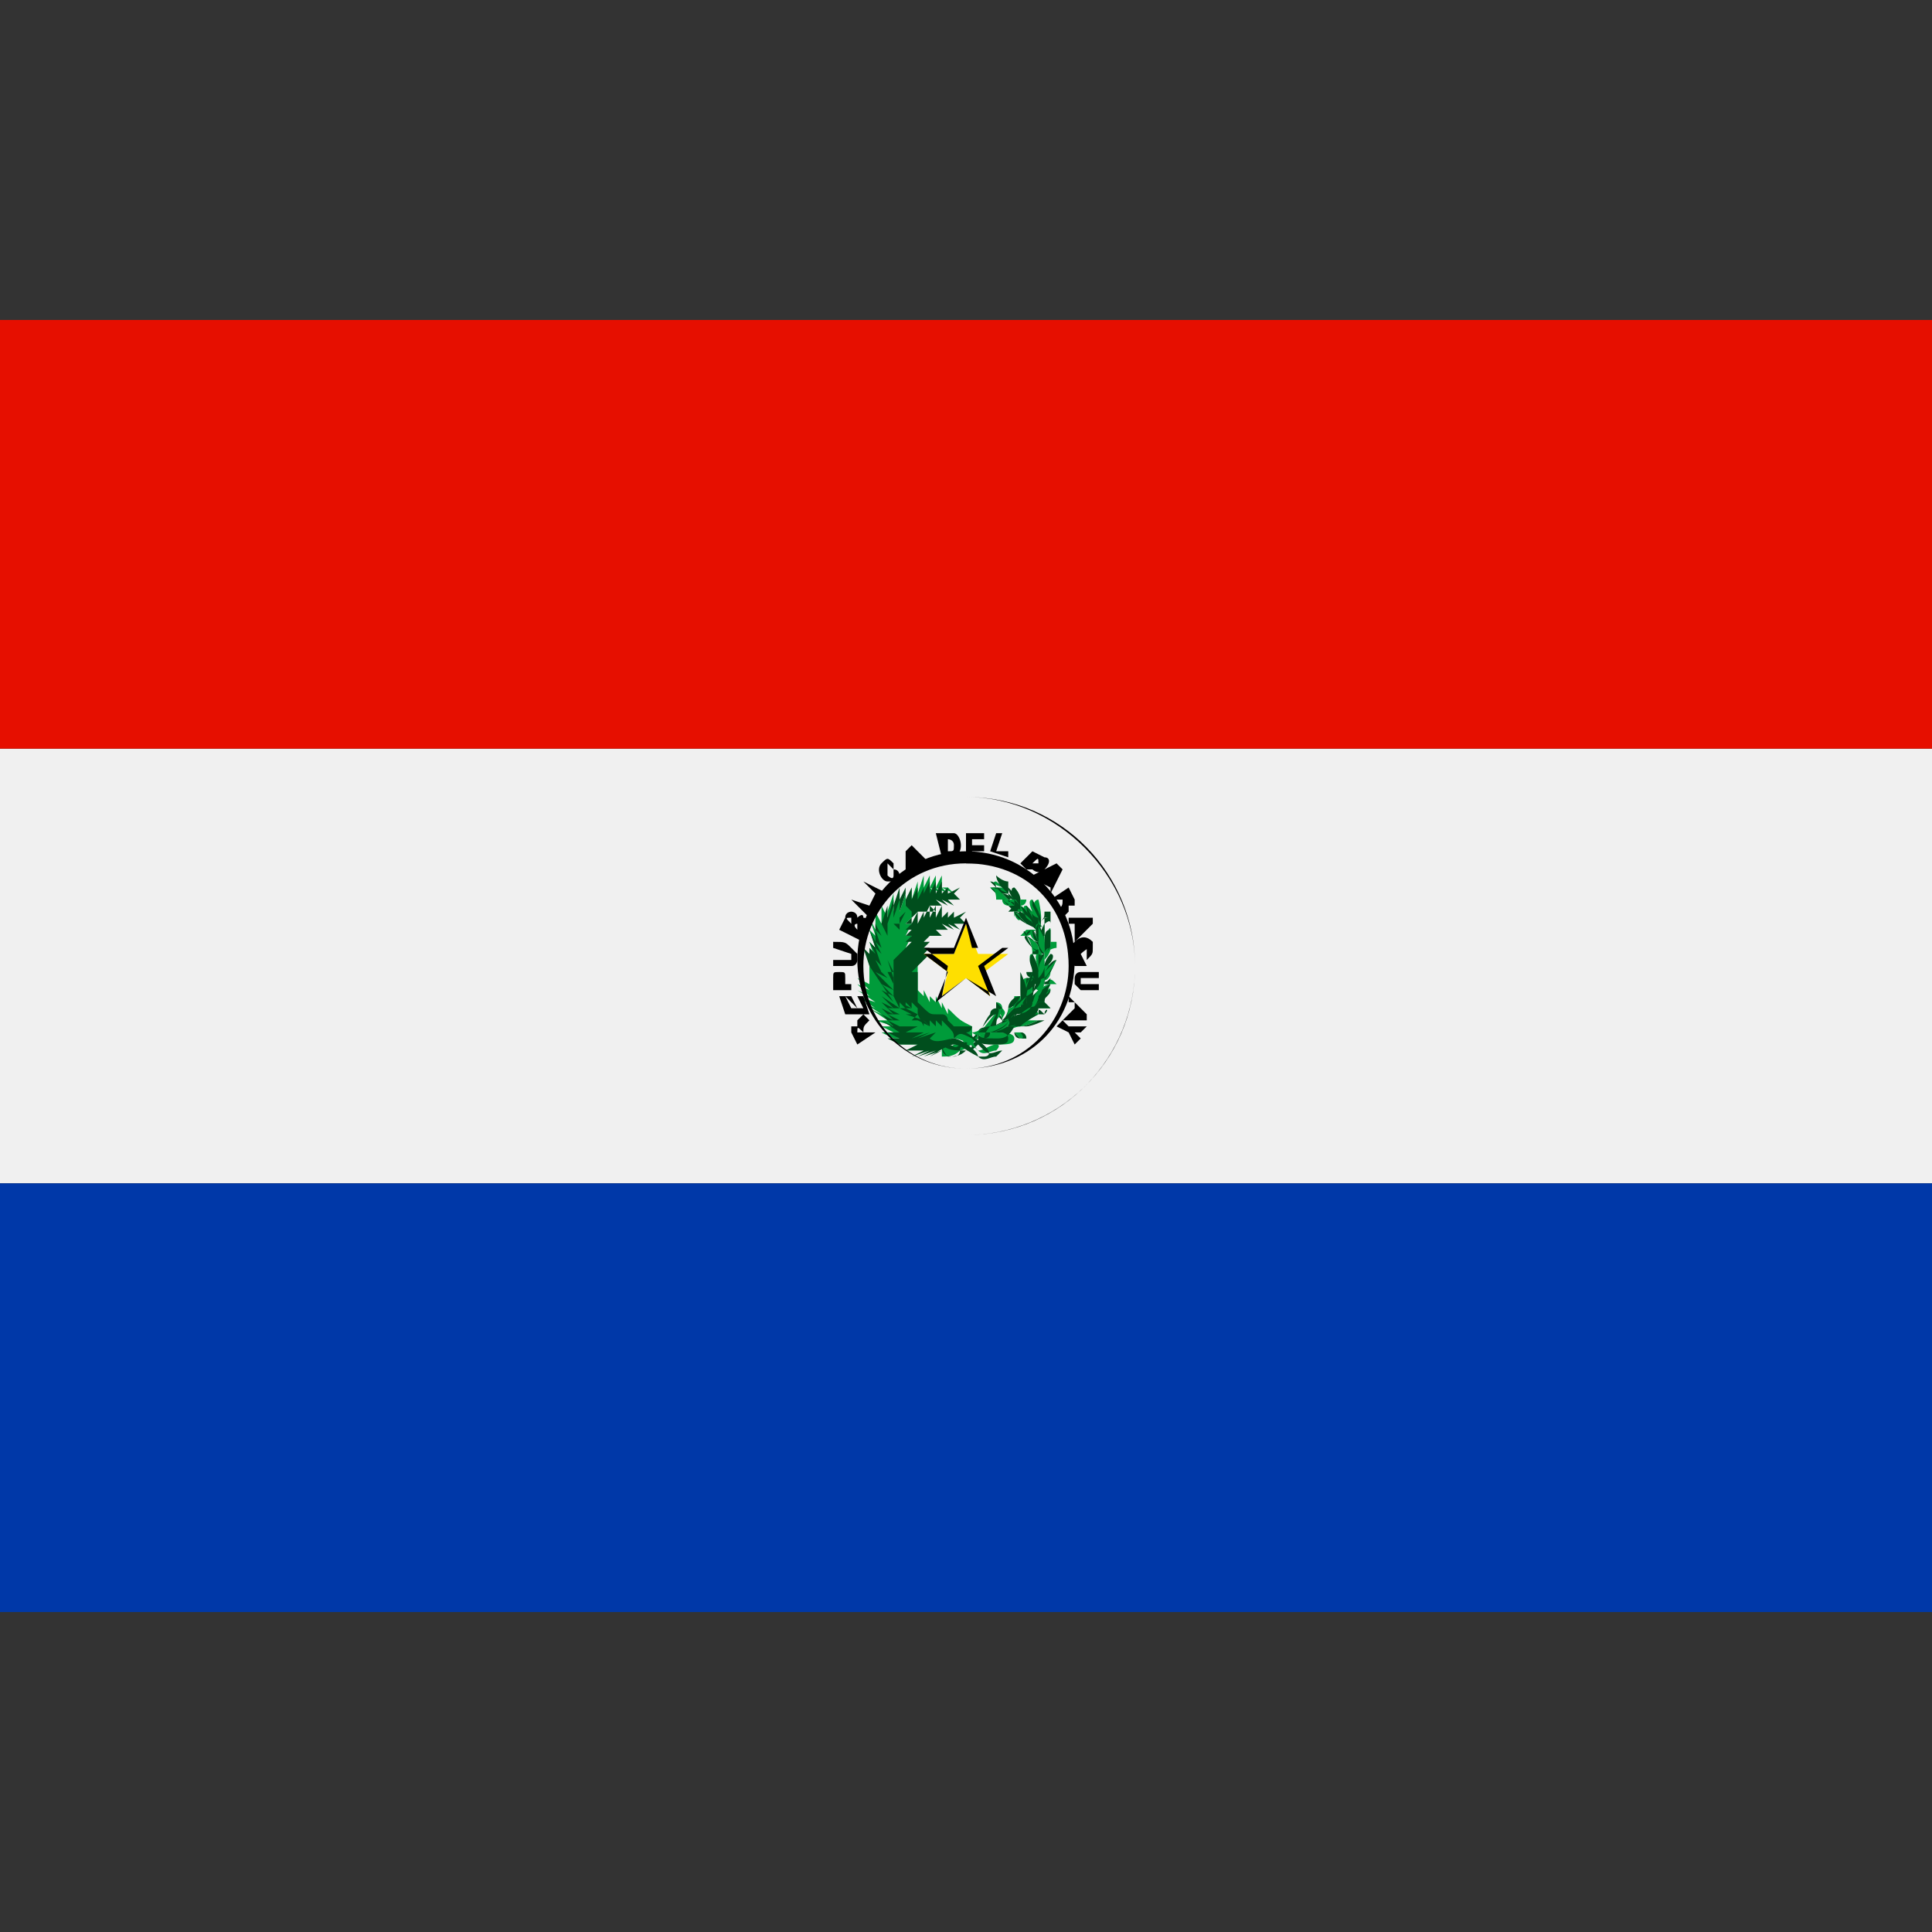 <svg id="Layer_1" xmlns="http://www.w3.org/2000/svg" viewBox="0 0 32 32"><rect x="0" y="0" width="32" height="32" fill="#333333" stroke="none"/><style>.st3{fill-rule:evenodd;clip-rule:evenodd;fill:#009b3a}.st4{fill:#004e1d}</style><path fill="#f0f0f0" d="M0 12.4h32v7.2H0v-7.2z"/><path fill="#0038a8" d="M0 19.6h32v7.1H0v-7.1z"/><path fill="#e60f00" d="M0 5.3h32v7.1H0V5.3z"/><path class="st3" d="M15.6 17.3c.1 0 .1.1.2 0 .1 0 .2-.1.3-.1.1-.1.1-.1.1 0 0 0-.2.2-.3.2-.1.1-.2.1-.3.1v-.2c-.1 0 0 0 0 0z"/><path class="st4" d="M15.8 17.5c-.1 0-.1 0 0 0-.2 0-.2-.1-.2-.2h.1c.1 0 .1.1.2 0 .1 0 .1-.1.2-.1s.1-.1.1-.1l-.2.2s-.1 0-.1.1c0 0 0 .1-.1.1zm-.2-.2c-.1 0-.1 0 0 0-.1 0-.1 0 0 0 0 0 0 .1.1.2.1 0 .2 0 .3-.1 0 0 .1 0 .1-.1.1-.1.2-.1.2-.1l-.1.1c-.1.1-.1.1-.2.1-.2 0-.3 0-.4-.1z"/><path class="st3" d="M16.2 17.4c-.1-.1-.3-.2-.4-.2-.1 0-.4.2-.4.2l.2-.1-.3.1.2-.1-.3.1.2-.1-.3.1.2-.1h-.2.1-.3l.2-.1h-.3.2-.3.1l-.2-.1h.2l-.2-.1h.2l-.3-.1h.2l-.3-.2.2.1-.3-.2.2.1-.3-.2.3.1-.3-.2.2.1-.2-.2.2.1-.2-.2.2.1V16l.2.1-.2-.2.1.1-.1-.2.1.1-.1-.3.1.1-.1-.2.1.2-.1-.3.1.2-.1-.2.1.1-.1-.3.1.2v-.3l.1.2V15l.1.2v-.3.2l.1-.3v.3l.1-.3v.3l.1-.3v.2l.1-.3v.2l.1-.3v.2l.1-.3v.2l.1-.2v.2l.1-.2v.2l.1-.2v.2l.1-.2-.1.2.1-.2-.1.1.1-.1-.1.2.1-.1-.1.1.1-.1-.1.1.1-.1-.1.1.2-.1-.2.1H15.9h-.2.1-.1l.1.1-.2-.1.1.1-.2-.1.1.1-.2-.1.1.1h-.2l.1.1h-.2l.2.1h-.2.2-.2.2-.2.2-.2.1l-.2.1h.1l-.2.2h.1l-.1.1.1-.1-.1.2h.1l-.1.2.1-.1-.1.1.1-.1-.1.1h.1l-.1.1h.1l-.1.1.1-.1v.1l.1-.1v.1-.1.2-.1.2-.1.2-.2.2-.1.2-.1.2-.1.2-.1l.1.1v-.1l.1.2v-.1l.1.1v-.1l.1.2v-.1l.1.2v-.1c.2.2.2.2.4.3 0 .2 0 .3.1.4.1 0 .2-.1.3-.1.1 0 0 .1 0 .1-.1 0-.2.1-.3 0z"/><path class="st4" d="M16.3 17.5h-.1c-.2-.1-.3-.2-.4-.2-.1 0-.4.2-.4.2l.2-.1-.3.1.2-.1-.3.1.2-.1-.3.1.2-.1h-.1.1-.3l.2-.1h-.3.2-.3.1l-.2-.1h.2-.2.2l-.2-.1h.2l-.2-.1.2.1-.3-.2.2.1-.2-.2.2.1-.2-.2.2.1-.2-.2.2.1-.2-.2.2.1-.4-.6.1.1-.2-.2.1.1-.1-.1.1.1-.1-.3.1.1v-.1l.1.2-.1-.2.1.1-.1-.2.1.1-.1-.3.1.2v-.3l.1.2v-.3.2-.3.2l.1-.3v.2l.1-.3v.1l.1-.3v.2l.1-.2v.2l.1-.2v.2l.1-.2v.2l.1-.2v.1l.1-.2v.2l.1-.2v.2l.1-.2v.2l.1-.1v.1l.1-.1-.1.1.1-.1-.1.1.1-.1-.1.1.1-.1-.1.1.2-.1-.1.1H16.1 15.8l.1.1h-.2l.1.1-.2-.1.1.1-.2-.1.1.1h-.2l.1.1h-.2.2-.2.1-.2.2-.2.1-.2.1-.1.1l-.2.2h.1l-.1.1h.1l-.1.1h.1l-.1.1.1-.1-.1.1h.1l-.1.1-.1.1-.1.1v.1-.1V16.2v-.1.2-.1.2-.1.2-.1.2-.1.1-.1.1-.1.1-.1l.1.2v-.1l.1.1v-.1l.1.1v-.1l.1.1v-.1c.2.2.2.2.3.2h.1c.1 0 .1.1.1.1l.1.1h.3s0 .1-.1.1c.5.3.4.4.3.4zm-.5-.3c.1 0 .4.2.4.3.1.1.2 0 .3 0l.1-.1c-.1 0-.2.1-.3 0l-.1-.1-.1-.1c-.2-.1-.2-.1-.3 0 0-.1 0-.1-.2-.3v.1l-.1-.1v.1l-.1-.1v.1l-.1-.1v.1l-.1-.2v.1-.1.1-.1.1-.2.1-.2.1-.2.1-.2.1-.2.1V16.1v.1-.1h-.1l.1-.1.1-.1.1-.1-.1.1.1-.1-.1.1.1-.1h-.1l.1-.1h-.1l.1-.1h-.1l.1-.1h-.1.1-.1.2-.1.2-.2.2-.2.2-.2.2l-.1-.1h.2l-.1-.1.2.1-.1-.1.2.1-.1-.1h.2l-.1-.1H16.2 15.9l.1-.1-.2.1v-.1l-.1.1.1-.1-.1.1.1-.1-.1.1.1-.1-.1.1v-.1l-.1.1V15l-.1.2V15l-.1.2V15l-.1.2v-.1l-.1.2v-.2l-.1.2v-.2L15 15v-.2.2-.2l-.1.3v-.2l-.1.3V15l-.1.3v-.2.3-.2.3l-.1-.2v.2l-.1-.1.1.3-.1-.1.1.2-.1-.1.1.2-.1-.2v.1-.1l.1.3-.1-.1.1.1-.1-.1.1.2-.1-.1.2.2-.2-.1.2.2-.1-.1.2.2-.2-.1.2.2-.2-.1.2.2-.2-.1.3.2-.2-.1.2.1h-.2l.2.1h-.2l.2.1h-.2l.2.1h-.1.3-.2.3l-.2.1h.3-.1.1l-.2.1.3-.1-.2.1.3-.1-.2.1.2-.1-.1.1c.1.1.3 0 .4 0z"/><path class="st4" d="M15.7 17.1h-.2.1l-.3-.1h.1l-.2-.1h.2-.3l.1-.1H15h.1l-.2-.1h.1l-.1-.1-.1-.2.1.1-.1-.2.1.1-.1-.2v.1l-.1-.2h.1l-.1-.2.1.1-.1-.2V15.5l.1.1v-.2.1-.2h.1v-.1l.1-.1v.1l.1-.2v.1l.1-.2v.1l.1-.1v-.1l.1.1.1-.1-.2.1v-.1.1l-.1.1v-.1l-.1.2V15l-.1.2v-.1l-.1.2v-.1.2l-.1-.1v.2-.1.2l-.1-.1V15.8l.1.2-.1-.1.1.3-.1-.1.2.2-.1-.1.1.2h-.1l.1.1h-.1l.2.1h-.1l.2.1H15l.2.1H15l.3.1h-.2.3-.1l.1.1h-.1l.3.1h-.1.2z"/><path class="st3" d="M16.4 14.7h.2c.1 0 .1 0 .1.1h-.2l-.1-.1z"/><path class="st4" d="M16.7 14.8h-.1l-.2-.1s.1 0 .3.1zm-.3-.1l.1.1h.1l-.1-.1h-.1z"/><path class="st3" d="M16.5 14.6s.1.1.2.1l.1.1-.1-.1c-.2 0-.3-.1-.2-.1z"/><path class="st4" d="M16.7 14.8l-.1-.1s-.1-.1-.1-.2c0 0 .1.1.2.1v.2zm-.2-.2s.1.1.1.2l.1.1-.1-.1c0-.1-.1-.2-.1-.2z"/><path class="st3" d="M16.4 14.7s.1 0 .2.1l.1.1h-.2c0-.2-.1-.2-.1-.2z"/><path class="st4" d="M16.7 14.8l-.1-.1-.1-.1s.1.1.2.1v.1zm-.3-.2l.1.1.1.1s0-.1-.1-.1c0 0 0-.1-.1-.1z"/><path class="st3" d="M16.8 14.7s.1.1.1.2v.1l-.1-.1v-.2z"/><path class="st4" d="M16.9 15l-.1-.1v-.2s.1.1.1.2v.1zm-.1-.3v.2s0 .1.1.1v-.1s0-.1-.1-.2z"/><path class="st3" d="M16.6 14.9h.2s.1 0 .1.1h-.2s-.1 0-.1-.1z"/><path class="st4" d="M16.9 15.1h-.1l-.1-.1c0-.1.1-.1.2.1-.1-.1 0-.1 0 0 0-.1 0-.1 0 0zm-.3-.2l.1.1h.1l-.1-.1c0 .1 0 0-.1 0z"/><path class="st3" d="M16.6 14.9s.1 0 .2.1l.1.1s-.1 0-.1-.1c-.1 0-.2-.1-.2-.1z"/><path class="st4" d="M16.9 15l-.1-.1-.1-.1s.1.1.2.1v.1zm-.3-.2c0 .1 0 .1 0 0l.1.1.1.1-.1-.1c.1 0 0-.1-.1-.1z"/><path class="st3" d="M16.8 14.8s.1.1.1.2c0 0 .1.1 0 .1l-.1-.1c0-.1-.1-.2 0-.2z"/><path class="st4" d="M16.9 15l-.1-.1s-.1-.2 0-.2c0 0 .1.1.1.2v.1zm-.1-.2v.2c0 .1.1.1.1.1V15c-.1-.1-.1-.2-.1-.2z"/><g><path class="st3" d="M16.7 14.8l.1.1.1.1-.1-.1c-.1 0-.1-.1-.1-.1z"/><path class="st4" d="M16.9 15l-.1-.1s-.1-.1-.1-.2l.1.1.1.2zm-.2-.2s0 .1.1.1l.1.1s0-.1-.1-.1l-.1-.1z"/></g><g><path class="st3" d="M16.9 15.1s-.1 0 0 0c-.1 0-.1.1-.1.1v-.1h.1c-.1 0 0-.1 0 0 0-.1 0 0 0 0z"/><path class="st4" d="M16.7 15.1s.1 0 0 0c.1 0 .1 0 0 0 .1 0 .1 0 0 0l.1-.1c.1.1 0 .1-.1.1.1 0 .1 0 0 0 .1 0 .1 0 0 0zm.1 0c-.1 0-.1 0 0 0-.1 0-.1 0 0 0-.1 0-.1 0 0 0 0 0 .1 0 0 0 .1 0 .1 0 0 0 .1 0 .1 0 0 0 .1 0 0 0 0 0z"/></g><g><path class="st3" d="M16.9 15c.1 0 .1-.1.1-.1h-.1v.1z"/><path class="st4" d="M16.9 15v-.1h.1s0 .1-.1.1zm0 0c.1 0 .1-.1.1-.1h-.1v.1z"/></g><g><path class="st3" d="M17.2 14.9s.1.4 0 .4c0 0 0-.1-.1-.2 0 0 0-.2.1-.2z"/><path class="st4" d="M17.2 15.4l-.1-.2V15c.1 0 .2.3.1.4zm0-.5v0z"/><path class="st3" d="M16.8 15.1l.2.1c.1 0 .2.1.1.1s-.1 0-.2-.1c0 .1-.1 0-.1-.1z"/><path class="st4" d="M17.2 15.4c-.1 0-.2-.1-.2-.1s-.2-.1-.2-.2l.2.1c.2.1.2.1.2.2zm-.4-.3l.2.2s.1.1.2.1c0 0 0-.1-.1-.1-.1-.1-.2-.2-.3-.2z"/><path class="st3" d="M16.9 15s.2.1.2.2.1.1.1.2c0 0-.1-.1-.2-.1 0-.1-.1-.2-.1-.3z"/><path class="st4" d="M17.2 15.4l-.2-.1s-.2-.2-.1-.2c0 0 .2.1.2.2 0-.1.1 0 .1.1zm-.3-.4l.1.2s.1.1.2.1c0 0 0-.1-.1-.2-.1 0-.2-.1-.2-.1z"/><path class="st3" d="M17.1 14.9l.1.2v.2s-.1-.1-.1-.2c0 0-.1-.2 0-.2z"/><path class="st4" d="M17.2 15.4c-.1 0-.1-.2-.1-.2V15l.1.2v.2zm-.1-.5v.2c0 .1.1.2.1.2v-.2l-.1-.2z"/><g><path class="st3" d="M17 15l.2.2c0 .1.1.2.1.2l-.2-.2c-.1-.1-.2-.2-.1-.2z"/><path class="st4" d="M17.2 15.4c-.1 0-.1-.1-.1-.2L17 15s.1.2.2.2v.2zM17 15s0 .2.1.2c0 .1.1.2.1.2s0-.1-.1-.2c0-.1-.1-.2-.1-.2z"/></g><g><path class="st3" d="M17.2 15.4s-.1 0 0 0c-.1 0-.1.1-.2.1h-.1l.1-.1h.2c-.1 0 0 0 0 0z"/><path class="st4" d="M17 15.5s0-.1 0 0c-.1-.1-.1-.1 0 0-.1-.1 0-.1 0 0 0-.1 0-.1 0 0l.1-.1h0s-.1 0-.1.1c0-.1 0 0 0 0zm0-.1s-.1 0 0 0c-.1 0-.1 0 0 0 0 0 .1 0 0 0h0c.1 0 .1 0 0 0 .1 0 .1 0 0 0 .1 0 0 0 0 0z"/></g><g><path class="st3" d="M17.3 15.3s.1-.1 0 0c.1-.1.1-.2 0 0 0-.1 0 0 0 0s-.1 0 0 0c-.1.1 0 0 0 0z"/><path class="st4" d="M17.2 15.4c0-.1.1-.1 0 0l.1-.1v-.1h.1v.1c0-.1-.1 0-.2.1.1-.1.1-.1 0 0zm0-.1c0 .1 0 .1 0 0 0 .1 0 0 0 0 .1 0 .1 0 0 0 .1-.1.1-.1.2-.1v-.1h-.1c0 .1 0 .1-.1.2.1 0 .1 0 0 0 .1 0 0 0 0 0z"/></g></g><g><path class="st3" d="M17.4 15.4v.3c0 .1-.1.2-.1.2v-.2c0-.2.1-.4.1-.3z"/><path class="st4" d="M17.3 15.8v-.2l.1-.2v.3l-.1.1zm.1-.4s-.1.1-.1.2v.2s.1-.1.1-.2v-.2z"/><path class="st3" d="M17 15.5s.2.1.2.2.1.1.1.2c0 0-.1-.1-.2-.1 0-.2-.1-.3-.1-.3z"/><path class="st4" d="M17.3 15.8l-.2-.1s-.2-.2-.1-.2c0 0 .2.1.2.2.1 0 .1.1.1.1zm-.3-.3l.1.2s.1.1.2.1c0 0 0-.1-.1-.2-.1 0-.2-.1-.2-.1z"/><path class="st3" d="M17.1 15.4s.1.2.2.2c0 .1.1.2.1.2l-.2-.2c-.1 0-.2-.2-.1-.2z"/><path class="st4" d="M17.3 15.8c-.1 0-.1-.2-.1-.2l-.1-.2s.1.2.2.2v.2zm-.2-.4s0 .2.1.2c0 .1.1.2.1.2s0-.1-.1-.2c0-.1-.1-.2-.1-.2z"/><path class="st3" d="M17.3 15.3v.3c0 .1 0 .2-.1.2v-.2c0-.1.1-.3.1-.3z"/><path class="st4" d="M17.3 15.8v-.2c0-.1 0-.2.1-.2v.3c-.1 0-.1.1-.1.1zm0-.5l-.1.2v.2s0-.2.1-.2v-.2z"/><g><path class="st3" d="M17.2 15.3s.1.2.1.3v.2s-.1-.1-.1-.2-.1-.3 0-.3z"/><path class="st4" d="M17.3 15.8c-.1 0-.1-.2-.1-.2s-.1-.2 0-.3c0 0 .1.2.1.3v.2zm-.1-.5v.3c0 .1.1.2.1.2v-.2c0-.1-.1-.2-.1-.3z"/></g><g><path class="st3" d="M17.3 15.8s-.1 0 0 0h-.2-.1.1c0-.1.1 0 .2 0-.1 0 0 0 0 0z"/><path class="st4" d="M17.1 15.8s-.1 0 0 0c-.1 0-.1 0 0 0-.1 0 0 0 0 0 0-.1.1 0 0 0 .1-.1.1-.1.1 0h-.1zm0 0s-.1 0 0 0c-.1 0-.1 0 0 0-.1 0 0 0 0 0s.1 0 0 0c.1 0 .1 0 .1.1.1-.1 0-.1-.1-.1.1 0 .1 0 0 0 .1 0 0 0 0 0z"/></g><g><path class="st3" d="M17.3 15.8s.1-.1 0 0c.1-.1.2-.1.2-.1v-.1h-.1c0 .1 0 .1-.1.2.1-.1 0 0 0 0z"/><path class="st4" d="M17.3 15.8s.1-.1 0 0c.1-.1.1-.1 0 0l.1-.1h.1s-.1 0-.2.1c.1-.1 0 0 0 0zm0 0s.1-.1 0 0c.1-.1.2-.1.2-.1h-.1l-.1.1c.1-.1.1-.1 0 0 .1-.1 0 0 0 0z"/></g></g><g><path class="st3" d="M17.5 15.9l-.1.2c0 .1-.1.2-.2.1l.1-.2c.1 0 .2-.1.2-.1z"/><path class="st4" d="M17.2 16.3c0-.1.1-.2.1-.2s.1-.2.2-.2l-.1.2c-.1.1-.1.2-.2.2zm.3-.4l-.2.2c0 .1-.1.2-.1.2s.1 0 .1-.1c.1-.1.2-.3.2-.3z"/><path class="st3" d="M17.1 15.8l.1.2c0 .1.1.2 0 .2 0 0-.1-.1-.1-.2 0 0-.1-.2 0-.2z"/><path class="st4" d="M17.2 16.3c-.1 0-.1-.2-.1-.2 0-.1-.1-.2 0-.3l.1.2c.1.2.1.2 0 .3zm-.1-.5v.2c0 .1.1.2.1.2V16l-.1-.2z"/><path class="st3" d="M17.2 15.8s.1.2.1.3v.2l-.1-.2c0-.1-.1-.3 0-.3z"/><path class="st4" d="M17.2 16.3c-.1 0-.1-.2-.1-.2v-.3s.1.2.1.3c.1.1.1.2 0 .2zm0-.5v.3c0 .1 0 .2.1.2v-.2c0-.1-.1-.3-.1-.3z"/><path class="st3" d="M17.4 15.8s0 .2-.1.3c0 .1-.1.2-.1.2v-.2c.1-.1.2-.3.2-.3z"/><path class="st4" d="M17.2 16.3v-.2l.1-.2s0 .2-.1.3c.1 0 .1.1 0 .1zm.2-.5s-.1.1-.1.2-.1.2-.1.2.1-.1.1-.2c.1 0 .2-.2.1-.2z"/><g><path class="st3" d="M17.3 15.8v.3c0 .1 0 .2-.1.2v-.2c0-.2.1-.3.1-.3z"/><path class="st4" d="M17.2 16.3v-.2c0-.1 0-.3.1-.3v.3c0 .1 0 .2-.1.2zm.1-.5l-.1.2v.2s.1-.1.1-.2v-.2z"/></g><g><path class="st3" d="M17.2 16.3s-.1-.1 0 0c-.1 0-.2 0-.2-.1 0 0-.1 0 0 0h.1c0-.1 0 0 .1.1 0-.1 0-.1 0 0 0-.1 0 0 0 0z"/><path class="st4" d="M17.2 16.3c-.1-.1-.1-.1 0 0-.1 0-.2 0-.2-.1h.1c0-.1 0 0 .1.1-.1-.1-.1-.1 0 0 0-.1 0-.1 0 0 0-.1 0 0 0 0zm0-.1c0 .1 0 .1 0 0 0 .1 0 0 0 0-.1 0-.1 0 0 0l-.1-.1H17c0 .1.1.1.2.1-.1 0 0 0 0 0z"/></g><g><path class="st3" d="M17.3 16.3H17.5c-.1-.1-.1-.1-.2 0 0-.1 0 0 0 0s-.1 0 0 0z"/><path class="st4" d="M17.3 16.3s0-.1 0 0c.1 0 .1-.1.1-.1h0l-.1.1zm0 0H17.4c-.1-.1-.1 0-.1 0z"/></g></g><g><path class="st3" d="M17.4 16.4s-.1.2-.2.2-.2.1-.2.1l.2-.2c.1 0 .2-.2.2-.1z"/><path class="st4" d="M17 16.7c0-.1.1-.2.1-.2s.2-.1.3-.1c0 .1-.2.2-.2.2-.1.1-.1.1-.2.1zm.4-.3l-.2.1c-.1 0-.2.1-.2.2 0 0 .1 0 .2-.1l.2-.2z"/><path class="st3" d="M17 16.2s.1.2.1.3v.2l-.1-.2c-.1-.1-.1-.3 0-.3z"/><path class="st4" d="M17 16.7c-.1 0-.1-.2-.1-.3v-.3s.1.2.1.3c.1.2.1.3 0 .3zm0-.5v.3c0 .1 0 .2.1.2v-.2c0-.1-.1-.3-.1-.3z"/><path class="st3" d="M17.1 16.1v.3c0 .1-.1.2-.1.2v-.3l.1-.2z"/><path class="st4" d="M17 16.7c-.1-.1 0-.3 0-.3 0-.1.1-.3.1-.3v.3c0 .2 0 .3-.1.3zm.1-.5s-.1.2-.1.3v.3s.1-.1.1-.2c0-.2.1-.4 0-.4z"/><path class="st3" d="M17.4 16.3s-.1.2-.2.3c-.1.1-.2.2-.2.1l.1-.2c.1-.1.2-.2.3-.2z"/><path class="st4" d="M17 16.7c0-.1.1-.2.1-.2l.2-.2s-.1.2-.2.3c0 0 0 .1-.1.1zm.4-.4s-.2.1-.2.2-.1.2-.1.2.1 0 .2-.1c0-.1.1-.3.1-.3z"/><g><path class="st3" d="M17.3 16.2s0 .2-.1.3c0 .1-.1.2-.1.2s0-.2.1-.3c-.1 0 0-.2.1-.2z"/><path class="st4" d="M17 16.7v-.3c0-.1.1-.2.2-.2 0 0-.1.2-.1.3 0 .1 0 .2-.1.2zm.2-.5s-.1.2-.2.2c0 .1-.1.2-.1.3 0 0 .1-.1.1-.2.2-.1.3-.3.2-.3.1 0 .1 0 0 0z"/></g><g><path class="st3" d="M17 16.7s-.1-.1 0 0c-.1-.1-.1-.1-.2-.1v-.1h.1s0 .1.1.2c0-.1 0 0 0 0z"/><path class="st4" d="M17 16.7s-.1-.1 0 0c-.1-.1-.2-.1-.2-.1v-.1h.1v.1l.1.1c0-.1 0 0 0 0zm0 0s-.1-.1 0 0c-.1-.1-.1-.1 0 0-.1-.1-.1-.1-.1-.2h-.1c0 .1.1.1.2.2-.1-.1 0 0 0 0z"/></g><g><path class="st3" d="M17.1 16.7H17.4l-.1-.1h-.1c-.1.1-.2.1-.1.1-.1 0-.1 0 0 0z"/><path class="st4" d="M17.3 16.8h-.1-.1.1c0-.1 0-.1.1 0 0-.1.1-.1 0 0 .1 0 0 0 0 0zm-.2-.1H17.4l-.1-.1h-.1l-.1.1c-.1 0-.1 0 0 0-.1 0-.1 0 0 0z"/></g></g><g><path class="st3" d="M17.2 16.9s-.2.1-.3.1h-.2s.2-.1.3-.1h.2z"/><path class="st4" d="M16.8 17h-.1.1c-.1-.1.1-.1.2-.1h.3s-.2.1-.3.1h-.2zm.3-.1h-.2c-.1 0-.2 0-.2.1h.2c.1 0 .3-.1.3-.1h-.1z"/><path class="st3" d="M16.9 16.5s0 .2-.1.3c0 .1-.1.2-.1.2s0-.2.1-.3c-.1-.1 0-.2.1-.2z"/><path class="st4" d="M16.7 17v-.3c0-.1.1-.2.2-.2 0 0-.1.2-.1.3 0 .1-.1.2-.1.2zm.2-.5s-.1.2-.2.2c0 .1-.1.2-.1.3 0 0 .1-.1.1-.2.1-.1.2-.3.2-.3z"/><path class="st3" d="M17 16.5s-.1.2-.2.3l-.2.2s.1-.2.1-.3c.1 0 .3-.2.3-.2z"/><path class="st4" d="M16.7 17c0-.1.1-.2.1-.3l.2-.2c0 .1-.1.2-.2.3 0 .1-.1.2-.1.2zm.3-.5s-.2.1-.2.2c-.1.1-.1.2-.1.2s.1 0 .2-.2c0 .1.1-.1.1-.2z"/><path class="st3" d="M17.2 16.8s-.2.1-.3.2c-.1 0-.2.1-.2 0 0 0 .2-.1.2-.2.1 0 .3-.1.3 0z"/><path class="st4" d="M16.7 17c0-.1.2-.2.2-.2.1 0 .3-.1.3-.1s-.2.1-.3.2c-.1.1-.1.1-.2.1zm.5-.2c-.1 0-.2 0-.3.1-.1 0-.2.1-.2.1h.2c.1-.1.3-.2.3-.2z"/><g><path class="st3" d="M17.1 16.6s-.1.2-.2.3c-.1.1-.2.1-.2.1s.1-.2.2-.2c0-.1.2-.2.2-.2z"/><path class="st4" d="M16.7 17c0-.1.1-.2.2-.2 0 0 .2-.2.3-.1 0 .1-.2.2-.2.2-.2.1-.3.1-.3.1zm.4-.4c-.1 0-.2.1-.3.1l-.2.2s.1 0 .2-.1c.2 0 .3-.1.3-.2z"/></g><g><path class="st3" d="M16.6 16.9c0-.1-.1-.2-.1-.2v-.1s.1 0 .1.1c.1.1 0 .1 0 .2 0 0 .1 0 0 0 .1 0 0 .1 0 0z"/><path class="st4" d="M16.6 17v-.1l-.1-.1v-.1s.1 0 .1.1v.1s.1 0 0 .1c.1-.1.1 0 0 0zm0-.1c0 .1 0 .1 0 0 0 .1 0 0 0 0v-.1-.1l-.1-.1v.1c0 .1.1.1.1.2z"/></g><g><path class="st3" d="M16.7 17l.1.1.1.1h.1s0-.1-.1-.1h-.1l-.1-.1z"/><path class="st4" d="M16.9 17.2c-.1 0-.1-.1-.1-.1l-.1-.1.1.1h.1s.1.1 0 .1zm-.2-.2l.1.1.1.1h.1s0-.1-.1-.1h-.1l-.1-.1z"/></g></g><g><path class="st3" d="M16.6 16.7s0 .1-.1.2c0 .1-.1.2-.2.2 0 0-.1.1-.1 0 0 .1.3-.4.4-.4z"/><path class="st4" d="M16.2 17.2v-.1c.1-.1.2-.3.3-.3l-.1.2c0 .1-.1.2-.2.2.1 0 0 0 0 0zm.3-.5s-.1 0-.1.1c-.1.1-.2.4-.2.4h.1l.2-.2c0-.2.1-.3 0-.3.1 0 .1 0 0 0z"/><path class="st3" d="M16.8 17.2c0 .1-.1.1-.3.1-.1 0-.3 0-.3-.1s.2-.1.3-.1c.1 0 .3 0 .3.1z"/><path class="st4" d="M16.5 17.2c-.2 0-.3 0-.3-.1s.2-.1.3-.1h.3c-.1.2-.2.2-.3.2zm0-.1c-.2 0-.3 0-.3.1s.1.1.3.1c.1 0 .2 0 .2-.1s-.1-.1-.2-.1z"/><g><path class="st3" d="M16.4 17c.1 0 .3-.1.3-.1.1.1-.2.2-.3.2-.1 0-.2.1-.3 0 .1 0 .2-.1.3-.1z"/><path class="st4" d="M16.3 17.2c-.1 0-.1 0 0 0-.1 0-.1 0 0 0 0-.1.1-.2.1-.2.1 0 .3-.1.3-.1 0 .1-.3.2-.3.2 0 .1-.1.1-.1.1zm.4-.3c-.1 0-.2.1-.3.1-.1 0-.2.1-.2.1h.2c.1 0 .3-.1.3-.2 0 .1 0 .1 0 0z"/></g></g><g><path fill-rule="evenodd" clip-rule="evenodd" fill="#fedf00" d="M16 15.3l.2.5h.5l-.4.3.1.4-.4-.3-.4.3.1-.4-.4-.3h.5z"/><path d="M15.6 16.5l.1-.5-.4-.3h.5l.2-.5.2.5h.5l-.4.3.2.5-.5-.3-.4.3zm.4-.3l.4.3-.2-.5.4-.3h-.5l-.1-.4-.2.5h-.5l.4.3-.2.5.5-.4z"/></g><g><path d="M16 18.8c-1.6 0-2.8-1.3-2.8-2.8 0-1.6 1.3-2.8 2.8-2.8 1.6 0 2.8 1.3 2.8 2.8 0 1.5-1.2 2.8-2.8 2.8zm0-5.6c-1.5 0-2.8 1.2-2.8 2.8 0 1.5 1.2 2.8 2.8 2.8 1.5 0 2.8-1.2 2.8-2.8 0-1.5-1.3-2.8-2.8-2.8z"/></g><g><path d="M14.5 17.1l-.3.2-.1-.2V17h.1v-.1l.1-.1.1.1c-.1.1-.1.1-.1.2h.2zm-.2 0c-.1-.1-.1-.1-.1 0h.1zm-.3-.3l-.1-.3h.1l.1.2h.1l-.2-.2h.1l.1.2h.1l-.1-.2h.1l.1.3H14zm-.2-.4v-.2c0-.1 0-.1.1-.1s.1 0 .1.1v.1h.1v.1h-.3zm.2-.1c0-.1 0-.1 0 0-.1-.1-.1-.1 0 0-.1-.1-.1-.1 0 0zm-.2-.6v-.1c.2 0 .2 0 .3.1l.1.1v.1s0 .1-.1.1h-.3v-.1H14.1v-.1l-.3-.1zm.1-.3l.1-.2c0-.1.1-.1.1-.1s.1 0 .1.1c0 0 .1-.1.1 0 0 0 .1 0 .1.1 0 0 0 .2-.1.3l-.4-.2zm.2-.1v-.1c-.1 0-.1 0 0 .1zm.1.1v-.1s-.1 0 0 .1zm-.1-.5l.3.1.1-.2.1.1-.2.3-.3-.3zm.2-.3l.4.2-.1.1-.3-.3zm.5-.2c.1 0 .1.1.1.1l-.1.1h-.1c-.1 0-.2-.2-.1-.3.1-.1.1-.1.2 0v.1c-.1-.1-.1-.1 0 0l-.1-.1v.2s.1.1.1 0v-.1zm.4-.1l-.1.1v.1H15v-.4l.1-.1.3.3h-.2zm0-.1l-.1-.1.1.1zm.3-.4h.3c.1 0 .2.3 0 .4h-.2l-.1-.4zm.2.1v.2c.1 0 .1 0 .1-.1s-.1-.1-.1-.1zm.3-.1h.3v.1h-.2v.1h.2v.1h-.2v.1h.2v.1H16v-.5zm.5 0h.1l-.1.3h.2v.1l-.3-.1.1-.3zm.6.3l.2.1c.1 0 .1.1 0 .2s-.2 0-.2 0H17l-.1-.1.2-.2zm0 .2s.1 0 0 0h.1c0-.1 0-.1-.1 0zm.3.4l-.2-.1-.1-.1.4-.2.1.1-.2.4v-.1zm0-.1l.1-.1-.1.1zm0 .3l.3-.2.1.2v.1h-.1v.1l-.1.1-.1-.1c.1-.1.1-.1.1-.2h-.2zm.3-.1c0 .1 0 .1 0 0 .1.1.1.1.1 0 0 .1 0 .1-.1 0zm.1.6v-.1h-.1v-.1h.4v.1l-.3.3v-.2zm.1-.1l.1-.1-.1.1zm0 .5l.1.2h-.2c-.1-.1-.1-.1-.1-.2s0-.1.1-.2.2-.1.3 0v.1c0 .1 0 .1-.1.2v-.1-.1-.1c.1.1 0 .1-.1.2 0-.1 0-.1 0 0zm.3.5v.1h-.3l-.1-.1v-.1s0-.1.1-.1h.3v.1H18h-.1v.1h.3zm-.4.4v-.1h-.1v-.1l.3.3v.1h-.4l.2-.2zm0 0h.1-.1zm.2.3l-.1.1h-.1l.1.1-.1.1-.1-.2-.2-.1.1-.1.1.1h.3z"/></g><g><path d="M16 17.7c-1 0-1.8-.8-1.8-1.8s.8-1.8 1.8-1.8 1.8.8 1.8 1.8c0 1.1-.8 1.8-1.8 1.8zm0-3.4c-1 0-1.7.8-1.7 1.7 0 1 .8 1.7 1.7 1.7 1 0 1.7-.8 1.7-1.7 0-1-.7-1.7-1.7-1.7z"/></g><g><path d="M16 18.3c-1.3 0-2.3-1-2.3-2.3 0-1.3 1-2.3 2.3-2.3 1.3 0 2.3 1 2.3 2.3 0 1.3-1 2.3-2.3 2.3zm0-4.6c-1.3 0-2.3 1-2.3 2.3 0 1.3 1 2.3 2.3 2.3 1.3 0 2.3-1 2.3-2.3 0-1.3-1-2.3-2.3-2.3z"/></g></svg>